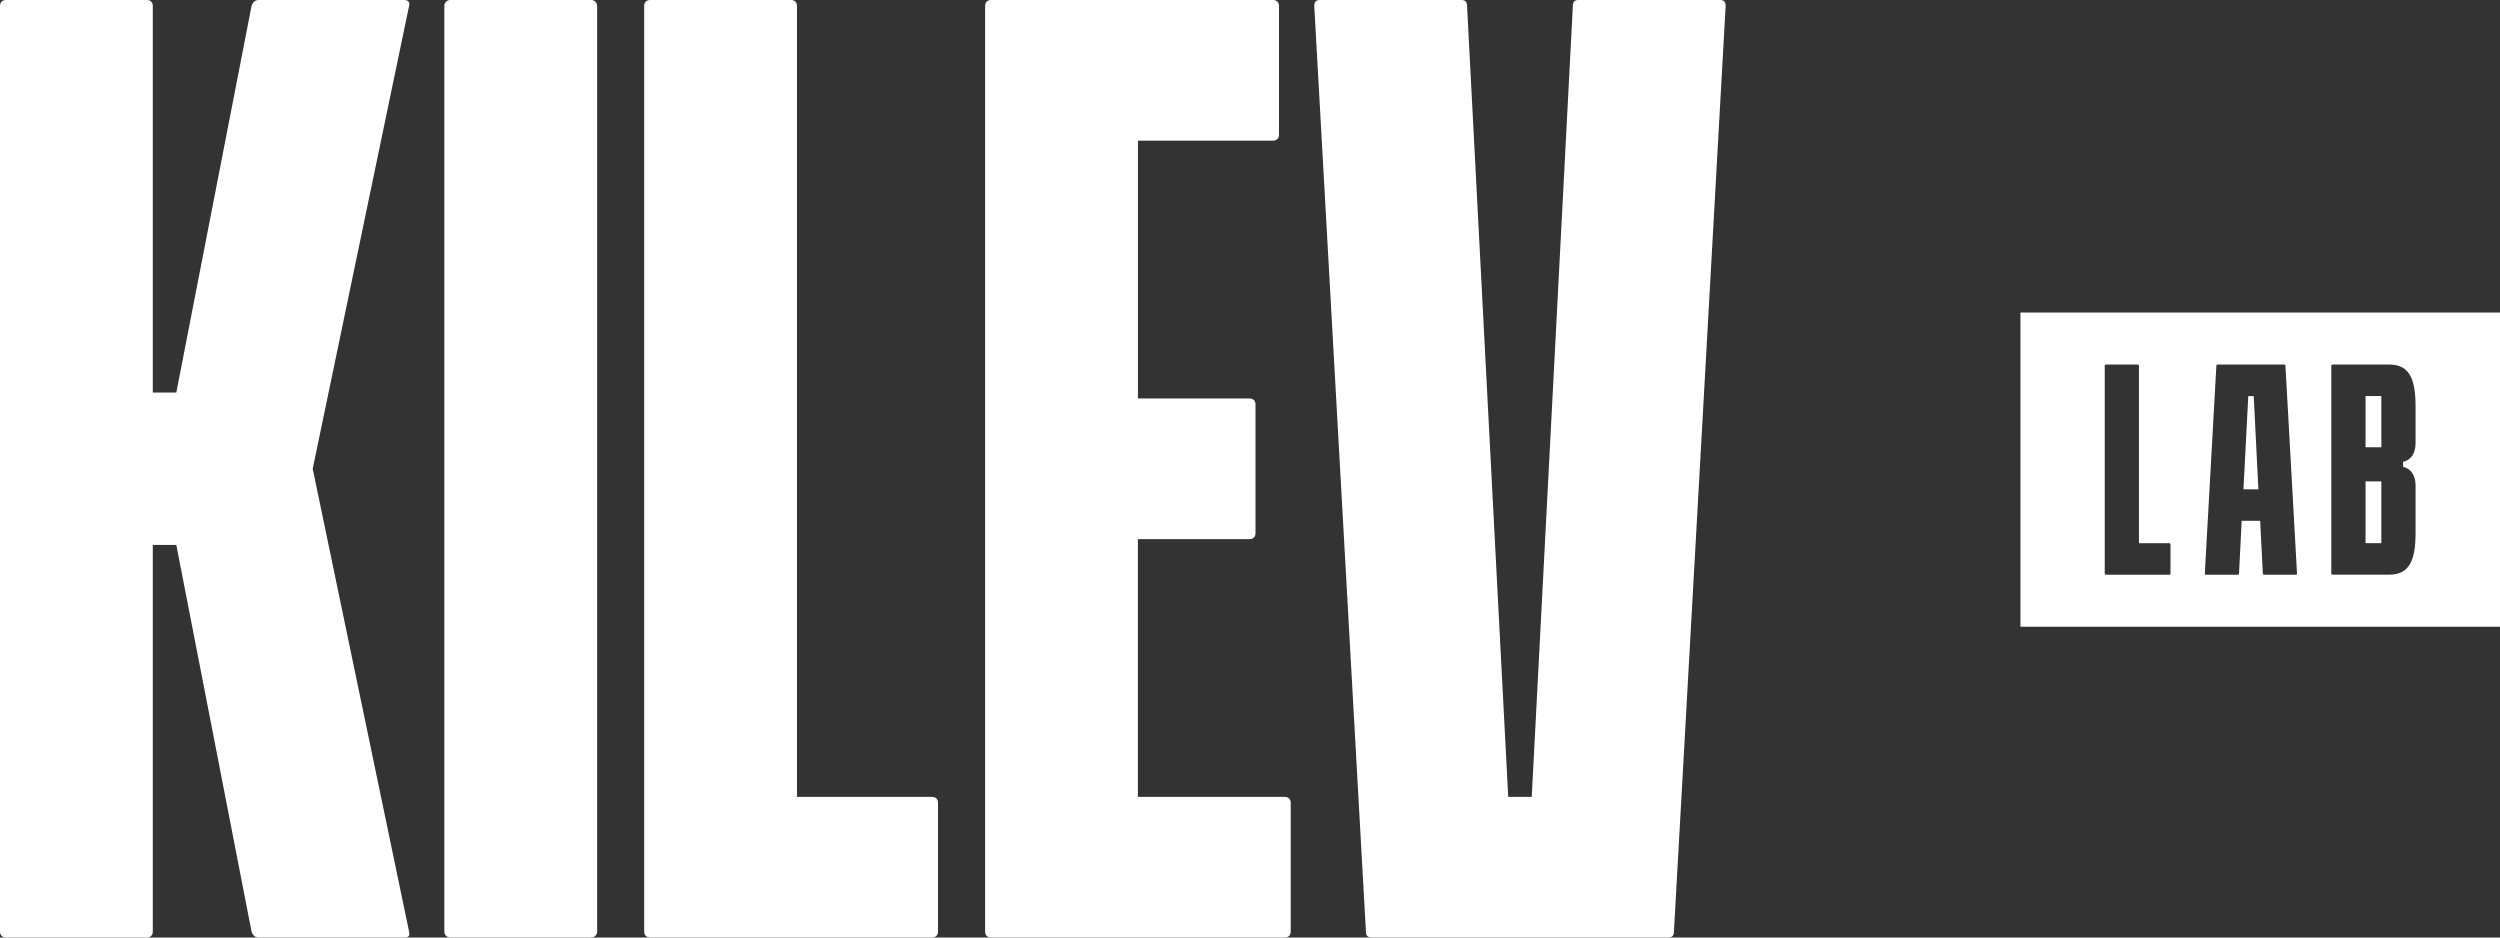 <?xml version="1.0" encoding="UTF-8"?>
<svg xmlns="http://www.w3.org/2000/svg" width="112" height="42" viewBox="0 0 112 42" fill="none">
  <rect x="0" y="0" width="112" height="42" fill="#333333" stroke="none"/>
  <g clip-path="url(#clip0_7100_1544)">
    <path d="M0.263 42C0.105 42 0 41.895 0 41.737V0.263C0 0.105 0.105 0 0.263 0H6.582C6.74 0 6.845 0.105 6.845 0.263V17.587H7.899L11.27 0.263C11.324 0.105 11.429 0 11.587 0H18.117C18.276 0 18.381 0.105 18.327 0.263L14.009 21.001L18.327 41.739C18.379 41.949 18.274 42.002 18.117 42.002H11.587C11.429 42.002 11.324 41.897 11.27 41.739L7.899 24.413H6.845V41.739C6.845 41.897 6.74 42.002 6.582 42.002H0.263V42Z" fill="white"></path>
    <path d="M20.17 0H26.488C26.634 0 26.752 0.118 26.752 0.263V41.737C26.752 41.883 26.634 42 26.488 42H20.17C20.024 42 19.906 41.883 19.906 41.737V0.263C19.906 0.118 20.024 0 20.17 0Z" fill="white"></path>
    <path d="M29.123 42C28.964 42 28.859 41.895 28.859 41.737V0.263C28.859 0.105 28.964 0 29.123 0H35.441C35.6 0 35.705 0.105 35.705 0.263V35.701H41.76C41.918 35.701 42.023 35.805 42.023 35.963V41.739C42.023 41.897 41.918 42.002 41.76 42.002H29.121L29.123 42Z" fill="white"></path>
    <path d="M50.978 24.151V35.701H57.56C57.719 35.701 57.824 35.805 57.824 35.963V41.739C57.824 41.897 57.719 42.002 57.56 42.002H44.396C44.238 42.002 44.133 41.897 44.133 41.739V0.263C44.133 0.105 44.238 0 44.396 0H57.035C57.194 0 57.299 0.105 57.299 0.263V6.039C57.299 6.197 57.194 6.301 57.035 6.301H50.98V17.851H55.983C56.142 17.851 56.247 17.956 56.247 18.114V23.89C56.247 24.048 56.142 24.152 55.983 24.152H50.98L50.978 24.151Z" fill="white"></path>
    <path d="M65.461 0C65.619 0 65.724 0.051 65.724 0.263L67.568 35.701H68.622L70.464 0.263C70.464 0.051 70.569 0 70.728 0H77.046C77.204 0 77.309 0.051 77.309 0.263L74.992 41.737C74.992 41.947 74.887 42 74.729 42H61.458C61.3 42 61.194 41.949 61.194 41.737L58.879 0.263C58.879 0.051 58.984 0 59.142 0H65.461Z" fill="white"></path>
    <path d="M106.684 17.743H105.977V20.037H106.684V17.743Z" fill="white"></path>
    <path d="M106.684 21.566H105.977V24.334H106.684V21.566Z" fill="white"></path>
    <path d="M100.964 17.743H100.727L100.511 21.923H101.176L100.966 17.743H100.964ZM100.964 17.743H100.727L100.511 21.923H101.176L100.966 17.743H100.964ZM90.516 28.079H112V14H90.516V28.079ZM97.241 25.688C97.241 25.726 97.219 25.747 97.188 25.747H94.351C94.318 25.747 94.292 25.724 94.292 25.688V16.391C94.292 16.353 94.32 16.332 94.351 16.332H95.766C95.804 16.332 95.825 16.355 95.825 16.391V24.336H97.186C97.219 24.336 97.239 24.358 97.239 24.395V25.688H97.241ZM102.849 25.747H101.434C101.395 25.747 101.375 25.735 101.375 25.688L101.255 23.333H100.428L100.308 25.688C100.308 25.735 100.286 25.747 100.249 25.747H98.835C98.802 25.747 98.776 25.735 98.776 25.688L99.293 16.391C99.293 16.343 99.321 16.332 99.352 16.332H102.329C102.366 16.332 102.388 16.343 102.388 16.391L102.906 25.688C102.906 25.735 102.884 25.747 102.847 25.747M108.217 19.838C108.217 20.474 107.85 20.663 107.66 20.683V20.92C107.839 20.942 108.217 21.13 108.217 21.765V23.86C108.217 25.04 107.979 25.745 107.04 25.745H104.501C104.464 25.745 104.442 25.723 104.442 25.686V16.389C104.442 16.351 104.464 16.331 104.501 16.331H107.04C107.979 16.331 108.217 17.036 108.217 18.215V19.837V19.838ZM100.723 17.743L100.507 21.923H101.172L100.962 17.743H100.725H100.723Z" fill="white"></path>
  </g>
  <defs>
    <clipPath id="clip0_7100_1544">
      <rect width="112" height="42" fill="white"></rect>
    </clipPath>
  </defs>
</svg>
